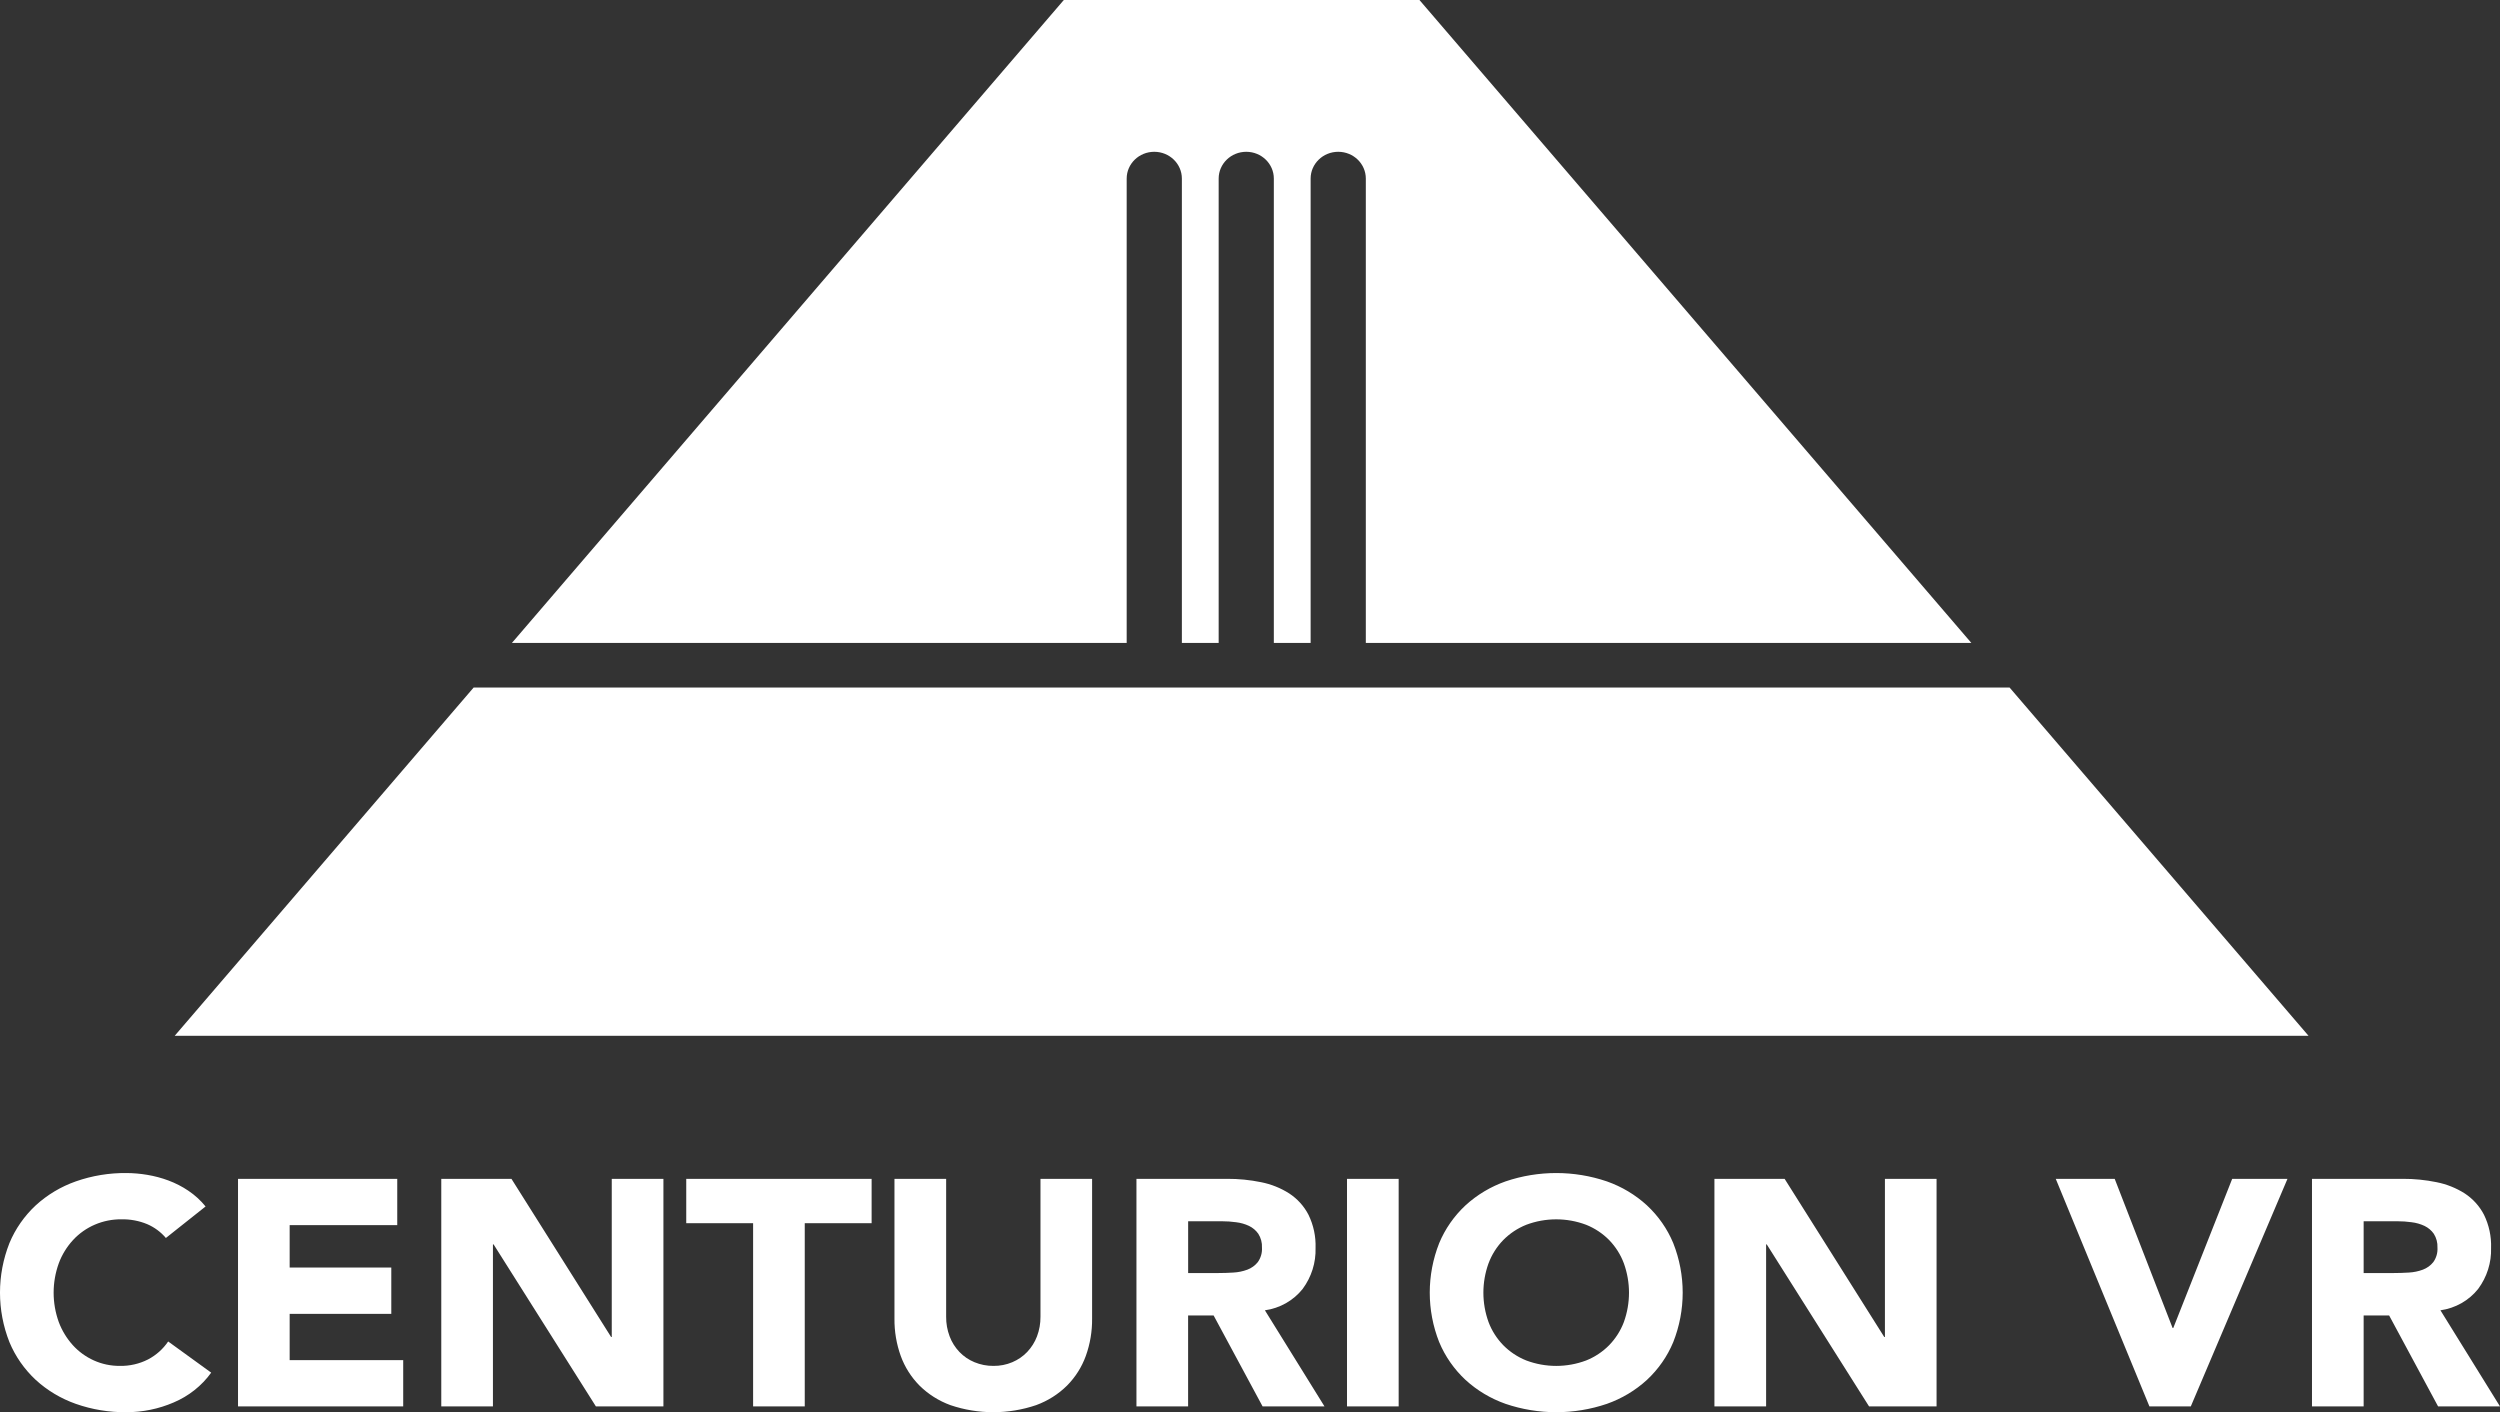 <?xml version="1.0" encoding="UTF-8"?>
<svg width="131px" height="74px" viewBox="0 0 131 74" version="1.1" xmlns="http://www.w3.org/2000/svg" xmlns:xlink="http://www.w3.org/1999/xlink">
    <rect x="0" y="0" width="131" height="74" fill="#333333" stroke="none"/>
    <!-- Generator: Sketch 52.6 (67491) - http://www.bohemiancoding.com/sketch -->
    <title>CENTURION VR copy 4</title>
    <desc>Created with Sketch.</desc>
    <g id="Page-1" stroke="none" stroke-width="1" fill="none" fill-rule="evenodd">
        <g id="Final" transform="translate(-80, -40)" fill="#FFFFFF">
            <g id="header" transform="translate(80, 40)">
                <g id="CENTURION-VR-copy-4">
                    <path d="M71.569,33.689 L71.569,9.358 C71.569,8.583 70.922,7.954 70.123,7.954 C69.325,7.954 68.677,8.583 68.677,9.358 L68.677,33.689 L66.749,33.689 L66.749,9.358 C66.749,8.583 66.102,7.954 65.304,7.954 C64.505,7.954 63.858,8.583 63.858,9.358 L63.858,33.689 L61.93,33.689 L61.93,9.358 C61.93,8.583 61.282,7.954 60.484,7.954 C59.685,7.954 59.038,8.583 59.038,9.358 L59.038,33.689 L26.825,33.689 L55.744,0 L74.379,0 L103.298,33.689 L71.569,33.689 Z M105.303,36.028 L120.967,54.276 L9.154,54.276 L24.818,36.028 L105.303,36.028 Z M10.772,63.219 C10.516,62.902 10.211,62.624 9.87,62.394 C9.544,62.174 9.192,61.994 8.821,61.856 C8.462,61.722 8.09,61.624 7.711,61.561 C7.353,61.501 6.99,61.469 6.626,61.467 C5.722,61.458 4.823,61.606 3.972,61.905 C3.192,62.18 2.477,62.607 1.873,63.16 C1.275,63.718 0.804,64.392 0.494,65.139 C-0.165,66.81 -0.165,68.657 0.494,70.328 C0.804,71.075 1.275,71.749 1.873,72.307 C2.477,72.86 3.192,73.287 3.972,73.562 C4.823,73.861 5.722,74.009 6.626,74 C7.475,73.999 8.313,73.827 9.089,73.494 C9.885,73.159 10.57,72.617 11.067,71.927 L8.812,70.293 C8.545,70.688 8.182,71.012 7.754,71.236 C7.299,71.467 6.792,71.583 6.279,71.573 C5.809,71.576 5.344,71.479 4.918,71.287 C4.497,71.097 4.122,70.825 3.816,70.487 C3.495,70.13 3.245,69.719 3.079,69.274 C2.721,68.279 2.721,67.195 3.079,66.2 C3.245,65.75 3.499,65.335 3.826,64.979 C4.472,64.278 5.399,63.882 6.367,63.892 C6.829,63.883 7.287,63.969 7.712,64.145 C8.092,64.309 8.428,64.557 8.692,64.87 L10.772,63.219 Z M12.472,73.696 L21.128,73.696 L21.128,71.271 L15.178,71.271 L15.178,68.845 L20.504,68.845 L20.504,66.42 L15.178,66.42 L15.178,64.197 L20.816,64.197 L20.816,61.771 L12.472,61.771 L12.472,73.696 Z M23.124,73.696 L25.83,73.696 L25.83,65.207 L25.865,65.207 L31.225,73.696 L34.763,73.696 L34.763,61.771 L32.056,61.771 L32.056,70.058 L32.022,70.058 L26.8,61.771 L23.123,61.771 L23.123,73.696 L23.124,73.696 Z M39.464,73.696 L42.169,73.696 L42.169,64.095 L45.673,64.095 L45.673,61.771 L35.959,61.771 L35.959,64.095 L39.463,64.095 L39.463,73.696 L39.464,73.696 Z M57.227,61.771 L54.521,61.771 L54.521,68.997 C54.524,69.347 54.463,69.695 54.339,70.024 C54.225,70.327 54.051,70.604 53.827,70.841 C53.608,71.071 53.342,71.254 53.046,71.379 C52.735,71.511 52.398,71.577 52.058,71.573 C51.715,71.576 51.376,71.51 51.061,71.379 C50.762,71.256 50.493,71.072 50.272,70.841 C50.047,70.604 49.873,70.327 49.76,70.024 C49.636,69.695 49.574,69.347 49.578,68.997 L49.578,61.771 L46.87,61.771 L46.87,69.098 C46.863,69.763 46.974,70.424 47.199,71.052 C47.409,71.63 47.743,72.159 48.18,72.602 C48.637,73.055 49.19,73.405 49.802,73.629 C51.256,74.123 52.84,74.123 54.294,73.629 C54.906,73.405 55.459,73.055 55.916,72.602 C56.353,72.159 56.687,71.63 56.896,71.052 C57.122,70.424 57.233,69.763 57.226,69.098 L57.226,61.771 L57.227,61.771 Z M59.551,73.696 L62.257,73.696 L62.257,68.929 L63.593,68.929 L66.16,73.696 L69.404,73.696 L66.281,68.66 C67.066,68.551 67.775,68.149 68.259,67.54 C68.721,66.916 68.959,66.161 68.935,65.392 C68.956,64.79 68.829,64.193 68.562,63.649 C68.33,63.201 67.984,62.818 67.556,62.537 C67.108,62.251 66.608,62.051 66.082,61.947 C65.497,61.827 64.901,61.768 64.304,61.771 L59.55,61.771 L59.55,73.696 L59.551,73.696 Z M62.257,63.994 L64.026,63.994 C64.276,63.994 64.526,64.011 64.773,64.045 C65.008,64.073 65.237,64.138 65.45,64.238 C65.646,64.333 65.813,64.475 65.936,64.651 C66.073,64.868 66.14,65.121 66.127,65.376 C66.144,65.645 66.067,65.912 65.91,66.134 C65.768,66.312 65.579,66.449 65.363,66.53 C65.127,66.618 64.878,66.669 64.626,66.682 C64.354,66.699 64.097,66.707 63.855,66.707 L62.259,66.707 L62.259,63.994 L62.257,63.994 Z M70.584,73.696 L73.29,73.696 L73.29,61.771 L70.583,61.771 L70.583,73.696 L70.584,73.696 Z M75.414,70.328 C75.725,71.075 76.195,71.749 76.793,72.307 C77.397,72.86 78.112,73.287 78.892,73.562 C80.611,74.146 82.482,74.146 84.2,73.562 C84.981,73.287 85.695,72.86 86.299,72.307 C86.898,71.749 87.368,71.075 87.678,70.328 C88.338,68.657 88.338,66.81 87.678,65.139 C87.368,64.392 86.898,63.718 86.299,63.16 C85.695,62.607 84.981,62.18 84.2,61.905 C82.482,61.321 80.611,61.321 78.892,61.905 C78.112,62.18 77.397,62.607 76.793,63.16 C76.195,63.718 75.725,64.392 75.414,65.139 C74.755,66.809 74.754,68.657 75.413,70.328 L75.414,70.328 Z M77.999,66.201 C78.167,65.747 78.429,65.331 78.77,64.979 C79.11,64.634 79.52,64.361 79.975,64.179 C80.985,63.798 82.105,63.798 83.115,64.179 C83.569,64.362 83.98,64.634 84.32,64.979 C84.66,65.331 84.923,65.747 85.091,66.201 C85.449,67.196 85.449,68.28 85.091,69.275 C84.921,69.726 84.659,70.138 84.32,70.488 C83.98,70.833 83.57,71.106 83.115,71.288 C82.105,71.669 80.985,71.669 79.975,71.288 C79.52,71.106 79.11,70.833 78.77,70.488 C78.431,70.138 78.168,69.726 77.999,69.275 C77.64,68.28 77.64,67.196 77.998,66.201 L77.999,66.201 Z M89.838,73.696 L92.544,73.696 L92.544,65.207 L92.578,65.207 L97.939,73.696 L101.476,73.696 L101.476,61.771 L98.77,61.771 L98.77,70.058 L98.735,70.058 L93.514,61.771 L89.836,61.771 L89.836,73.696 L89.838,73.696 Z M112.63,73.696 L114.798,73.696 L119.864,61.771 L116.967,61.771 L113.88,69.586 L113.844,69.586 L110.81,61.771 L107.721,61.771 L112.63,73.696 Z M121.148,73.696 L123.855,73.696 L123.855,68.929 L125.19,68.929 L127.756,73.696 L131,73.696 L127.879,68.66 C128.663,68.55 129.372,68.148 129.855,67.54 C130.318,66.915 130.556,66.161 130.532,65.392 C130.553,64.79 130.425,64.193 130.159,63.649 C129.927,63.201 129.581,62.818 129.154,62.537 C128.705,62.252 128.205,62.051 127.679,61.947 C127.095,61.827 126.498,61.768 125.901,61.771 L121.148,61.771 L121.148,73.696 Z M123.855,63.994 L125.624,63.994 C125.873,63.994 126.121,64.011 126.368,64.045 C126.603,64.073 126.832,64.138 127.045,64.238 C127.242,64.333 127.409,64.475 127.532,64.651 C127.669,64.869 127.735,65.121 127.723,65.376 C127.74,65.645 127.663,65.912 127.506,66.134 C127.364,66.312 127.175,66.449 126.959,66.53 C126.723,66.618 126.474,66.669 126.221,66.682 C125.949,66.699 125.693,66.707 125.45,66.707 L123.855,66.707 L123.855,63.994 Z" id="CENTURION_VR_copy_4"></path>
                </g>
            </g>
        </g>
    </g>
</svg>